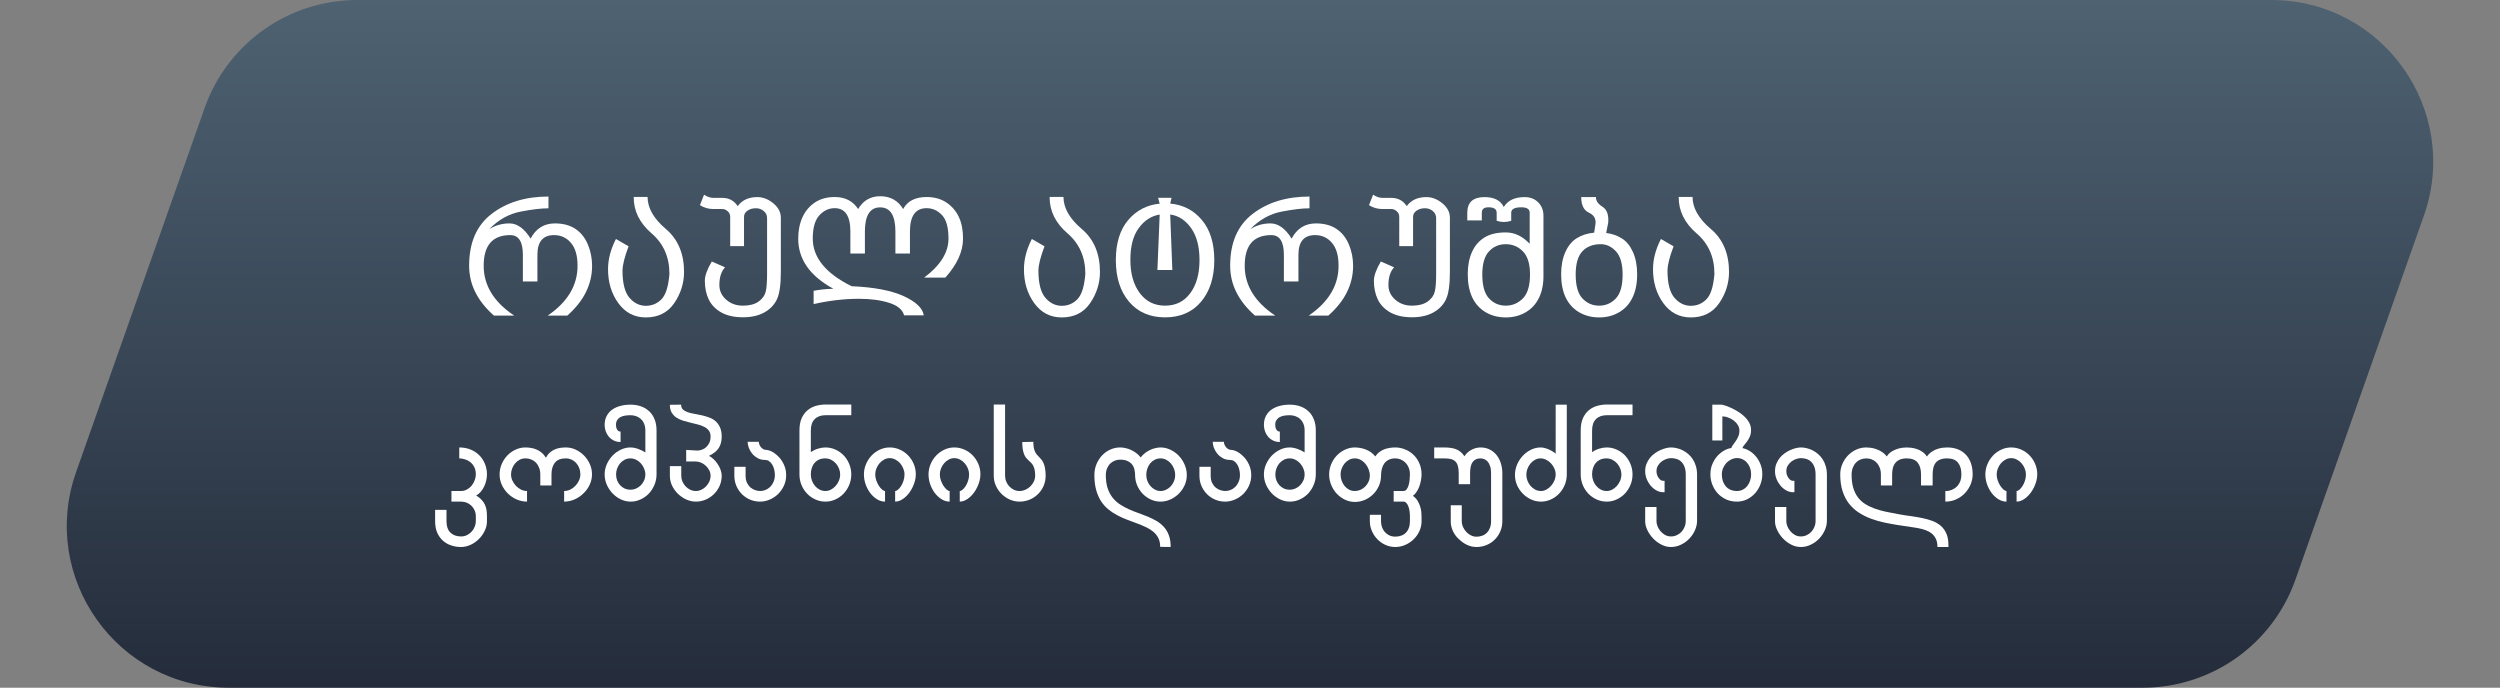 <?xml version="1.0" encoding="UTF-8"?> <svg xmlns="http://www.w3.org/2000/svg" width="309" height="85" viewBox="0 0 309 85" fill="none"><rect x="0" y="0" width="309" height="85" fill="#808080" stroke="none"/> <path d="M25.291 13.344C28.113 5.347 35.671 0 44.15 0L280.732 0C294.531 0 304.184 13.644 299.592 26.656L283.71 71.656C280.887 79.653 273.329 85 264.85 85H28.268C14.469 85 4.816 71.356 9.408 58.344L25.291 13.344Z" fill="url(#paint0_linear_250_7)"></path> <path d="M64.627 31.49C64.627 29.869 64.109 29.059 63.074 29.059C61.968 29.059 61.141 29.378 60.594 30.016C60.053 30.647 59.783 31.591 59.783 32.848C59.783 35.283 61.043 37.337 63.562 39.01H61.053C59.008 37.206 57.986 35.156 57.986 32.857C57.98 30.006 58.904 27.867 60.76 26.441C62.615 25.009 64.959 24.293 67.791 24.293V25.748C66.932 25.741 65.779 25.878 64.334 26.158C62.889 26.438 61.596 27.164 60.457 28.336C61.206 27.854 62.046 27.613 62.977 27.613C63.927 27.613 64.796 28.238 65.584 29.488C66.248 28.238 67.247 27.613 68.582 27.613C69.604 27.613 70.454 27.841 71.131 28.297C71.808 28.753 72.319 29.397 72.664 30.23C73.009 31.057 73.182 31.933 73.182 32.857C73.182 35.156 72.159 37.206 70.115 39.01H67.693C70.154 37.33 71.385 35.276 71.385 32.848C71.385 31.591 71.111 30.647 70.564 30.016C70.024 29.378 69.331 29.059 68.484 29.059C67.111 29.059 66.424 29.869 66.424 31.49V34.791H64.627V31.49Z" fill="white"></path> <path d="M84.549 33.629C84.542 35.016 84.135 36.298 83.328 37.477C82.521 38.648 81.352 39.234 79.822 39.234C78.409 39.234 77.277 38.645 76.424 37.467C75.571 36.288 75.148 34.885 75.154 33.258C75.154 32.047 75.48 30.807 76.131 29.537L77.693 30.445C77.192 31.767 76.941 32.776 76.941 33.473C76.948 35.022 77.231 36.129 77.791 36.793C78.358 37.457 79.034 37.792 79.822 37.799C80.597 37.792 81.245 37.519 81.766 36.978C82.293 36.438 82.618 35.4 82.742 33.863C82.749 31.787 82.01 30.11 80.525 28.834C79.048 27.558 78.315 26.061 78.328 24.342H80.037C80.044 25.709 80.796 27.027 82.293 28.297C83.797 29.566 84.549 31.344 84.549 33.629Z" fill="white"></path> <path d="M96.512 33.6C96.512 35.208 96.346 36.35 96.014 37.027C95.688 37.698 95.167 38.232 94.451 38.629C93.742 39.02 92.866 39.215 91.824 39.215C90.77 39.215 89.884 39.02 89.168 38.629C88.458 38.232 87.938 37.698 87.606 37.027C87.28 36.35 87.117 35.572 87.117 34.693C87.117 34.088 87.404 33.297 87.977 32.32L89.617 33.043C89.148 33.538 88.914 34.267 88.914 35.23C88.914 35.94 89.194 36.542 89.754 37.037C90.314 37.532 91.004 37.779 91.824 37.779C92.632 37.779 93.273 37.613 93.748 37.281C94.223 36.943 94.52 36.539 94.637 36.07C94.76 35.595 94.819 34.785 94.812 33.639V26.949C94.812 26.598 94.673 26.308 94.393 26.08C94.119 25.852 93.797 25.738 93.426 25.738C93.035 25.738 92.693 25.836 92.4 26.031C92.108 26.227 91.961 26.487 91.961 26.812V30.426H90.252V26.812C90.252 26.52 90.148 26.285 89.939 26.109C89.738 25.927 89.52 25.836 89.285 25.836H88.182C87.563 25.836 87.007 25.676 86.512 25.357L87.02 24.068C87.423 24.329 87.811 24.459 88.182 24.459H89.295C90.096 24.459 90.724 24.797 91.18 25.475C91.727 24.732 92.534 24.361 93.602 24.361C94.311 24.361 94.972 24.619 95.584 25.133C96.203 25.641 96.512 26.233 96.512 26.91V33.6Z" fill="white"></path> <path d="M100.564 35.943C101.333 35.794 102.147 35.709 103.006 35.69C100.109 34.114 98.66 32.05 98.66 29.498C98.66 28.509 98.833 27.633 99.178 26.871C99.523 26.103 100.034 25.491 100.711 25.035C101.388 24.579 102.205 24.352 103.162 24.352C104.458 24.352 105.425 24.846 106.063 25.836C106.694 24.781 107.602 24.254 108.787 24.254C110.044 24.254 110.991 24.781 111.629 25.836C112.163 24.846 113.13 24.352 114.529 24.352C115.486 24.352 116.303 24.579 116.981 25.035C117.658 25.491 118.169 26.087 118.514 26.822C118.859 27.551 119.031 28.443 119.031 29.498C119.031 31.08 118.302 32.685 116.844 34.312H114.227C116.232 32.809 117.234 31.201 117.234 29.488C117.234 28.102 116.961 27.128 116.414 26.568C115.874 26.009 115.245 25.729 114.529 25.729C113.156 25.729 112.469 26.692 112.469 28.619V31.334H110.672V28.619C110.672 26.627 110.044 25.631 108.787 25.631C107.531 25.631 106.902 26.627 106.902 28.619V31.334H105.106V28.619C105.106 26.692 104.458 25.729 103.162 25.729C102.446 25.729 101.814 26.025 101.268 26.617C100.727 27.21 100.457 28.167 100.457 29.488C100.464 31.838 102.065 33.801 105.262 35.377C108.022 35.494 110.164 35.901 111.688 36.598C113.211 37.294 114.041 38.085 114.178 38.971H111.746C111.557 38.274 110.939 37.76 109.891 37.428C108.849 37.096 107.612 36.93 106.18 36.93C104.357 36.93 102.485 37.148 100.564 37.584V35.943Z" fill="white"></path> <path d="M135.955 33.629C135.949 35.016 135.542 36.298 134.734 37.477C133.927 38.648 132.758 39.234 131.229 39.234C129.816 39.234 128.683 38.645 127.83 37.467C126.977 36.288 126.554 34.885 126.561 33.258C126.561 32.047 126.886 30.807 127.537 29.537L129.1 30.445C128.598 31.767 128.348 32.776 128.348 33.473C128.354 35.022 128.637 36.129 129.197 36.793C129.764 37.457 130.441 37.792 131.229 37.799C132.003 37.792 132.651 37.519 133.172 36.978C133.699 36.438 134.025 35.4 134.148 33.863C134.155 31.787 133.416 30.11 131.932 28.834C130.454 27.558 129.721 26.061 129.734 24.342H131.443C131.45 25.709 132.202 27.027 133.699 28.297C135.203 29.566 135.955 31.344 135.955 33.629Z" fill="white"></path> <path d="M150.086 32.154C150.086 34.283 149.542 35.995 148.455 37.291C147.368 38.58 145.883 39.225 144.002 39.225C142.127 39.225 140.643 38.58 139.549 37.291C138.462 36.002 137.918 34.29 137.918 32.154C137.918 30.058 138.423 28.411 139.432 27.213C140.447 26.009 141.749 25.328 143.338 25.172L143.143 24.449H144.803L144.637 25.162C146.232 25.305 147.537 25.982 148.553 27.193C149.575 28.404 150.086 30.058 150.086 32.154ZM148.26 32.154C148.26 30.488 147.915 29.169 147.225 28.199C146.541 27.223 145.678 26.66 144.637 26.51L144.9 33.375H143.055L143.338 26.52C142.309 26.682 141.447 27.239 140.75 28.189C140.053 29.134 139.708 30.449 139.715 32.135C139.715 33.821 140.102 35.185 140.877 36.227C141.652 37.262 142.693 37.779 144.002 37.779C145.324 37.779 146.362 37.265 147.117 36.236C147.879 35.208 148.26 33.847 148.26 32.154Z" fill="white"></path> <path d="M158.689 31.49C158.689 29.869 158.172 29.059 157.137 29.059C156.03 29.059 155.203 29.378 154.656 30.016C154.116 30.647 153.846 31.591 153.846 32.848C153.846 35.283 155.105 37.337 157.625 39.01H155.115C153.071 37.206 152.049 35.156 152.049 32.857C152.042 30.006 152.967 27.867 154.822 26.441C156.678 25.009 159.022 24.293 161.854 24.293V25.748C160.994 25.741 159.842 25.878 158.397 26.158C156.951 26.438 155.659 27.164 154.52 28.336C155.268 27.854 156.108 27.613 157.039 27.613C157.99 27.613 158.859 28.238 159.647 29.488C160.311 28.238 161.31 27.613 162.645 27.613C163.667 27.613 164.516 27.841 165.193 28.297C165.87 28.753 166.382 29.397 166.727 30.23C167.072 31.057 167.244 31.933 167.244 32.857C167.244 35.156 166.222 37.206 164.178 39.01H161.756C164.217 37.33 165.447 35.276 165.447 32.848C165.447 31.591 165.174 30.647 164.627 30.016C164.087 29.378 163.393 29.059 162.547 29.059C161.173 29.059 160.486 29.869 160.486 31.49V34.791H158.689V31.49Z" fill="white"></path> <path d="M179.207 33.6C179.207 35.208 179.041 36.35 178.709 37.027C178.383 37.698 177.863 38.232 177.147 38.629C176.437 39.02 175.561 39.215 174.52 39.215C173.465 39.215 172.579 39.02 171.863 38.629C171.154 38.232 170.633 37.698 170.301 37.027C169.975 36.35 169.813 35.572 169.813 34.693C169.813 34.088 170.099 33.297 170.672 32.32L172.313 33.043C171.844 33.538 171.609 34.267 171.609 35.23C171.609 35.94 171.889 36.542 172.449 37.037C173.009 37.532 173.699 37.779 174.52 37.779C175.327 37.779 175.968 37.613 176.443 37.281C176.919 36.943 177.215 36.539 177.332 36.07C177.456 35.595 177.514 34.785 177.508 33.639V26.949C177.508 26.598 177.368 26.308 177.088 26.08C176.814 25.852 176.492 25.738 176.121 25.738C175.73 25.738 175.389 25.836 175.096 26.031C174.803 26.227 174.656 26.487 174.656 26.812V30.426H172.947V26.812C172.947 26.52 172.843 26.285 172.635 26.109C172.433 25.927 172.215 25.836 171.98 25.836H170.877C170.258 25.836 169.702 25.676 169.207 25.357L169.715 24.068C170.119 24.329 170.506 24.459 170.877 24.459H171.99C172.791 24.459 173.419 24.797 173.875 25.475C174.422 24.732 175.229 24.361 176.297 24.361C177.007 24.361 177.667 24.619 178.279 25.133C178.898 25.641 179.207 26.233 179.207 26.91V33.6Z" fill="white"></path> <path d="M184.988 26.295C184.988 25.846 184.65 25.621 183.973 25.621C183.426 25.621 183.152 25.846 183.152 26.295V27.242H181.355V26.305C181.355 25.009 182.068 24.361 183.494 24.361C184.673 24.361 185.464 24.768 185.867 25.582C186.369 24.768 187.228 24.361 188.445 24.361C189.135 24.361 189.695 24.579 190.125 25.016C190.555 25.452 190.77 25.999 190.77 26.656V33.883C190.796 35.022 190.617 35.989 190.232 36.783C189.855 37.571 189.301 38.176 188.572 38.6C187.85 39.023 187.033 39.234 186.121 39.234C185.197 39.234 184.37 39.023 183.641 38.6C182.918 38.176 182.365 37.571 181.98 36.783C181.603 35.989 181.414 35.025 181.414 33.893C181.414 32.844 181.587 31.933 181.932 31.158C182.277 30.384 182.788 29.785 183.465 29.361C184.142 28.938 185.027 28.727 186.121 28.727C187.202 28.727 188.185 29.195 189.07 30.133V26.295C189.07 25.846 188.725 25.621 188.035 25.621C187.202 25.621 186.785 25.846 186.785 26.295V27.291C186.186 27.486 185.587 27.486 184.988 27.291V26.295ZM186.111 37.779C186.925 37.779 187.628 37.483 188.221 36.891C188.813 36.298 189.109 35.312 189.109 33.932C189.109 32.623 188.82 31.672 188.24 31.08C187.661 30.481 186.951 30.182 186.111 30.182C185.272 30.182 184.578 30.481 184.031 31.08C183.484 31.672 183.211 32.623 183.211 33.932C183.211 35.312 183.491 36.298 184.051 36.891C184.611 37.483 185.298 37.779 186.111 37.779Z" fill="white"></path> <path d="M197.664 39.234C196.74 39.234 195.913 39.023 195.184 38.6C194.461 38.176 193.908 37.571 193.523 36.783C193.146 35.989 192.957 35.029 192.957 33.902C192.957 32.848 193.13 31.933 193.475 31.158C193.82 30.384 194.292 29.811 194.891 29.439C195.496 29.062 196.212 28.834 197.039 28.756L197.195 27.721C197.293 27.057 197.023 26.578 196.385 26.285C195.753 25.986 195.438 25.344 195.438 24.361H197.264C197.251 24.817 197.518 25.214 198.064 25.553C198.611 25.891 198.849 26.546 198.777 27.516L198.523 28.795C199.246 28.886 199.891 29.111 200.457 29.469C201.03 29.82 201.489 30.384 201.834 31.158C202.179 31.933 202.352 32.848 202.352 33.902C202.352 35.029 202.16 35.989 201.775 36.783C201.398 37.571 200.844 38.176 200.115 38.6C199.393 39.023 198.576 39.234 197.664 39.234ZM197.654 37.779C198.468 37.779 199.155 37.483 199.715 36.891C200.275 36.298 200.555 35.315 200.555 33.941C200.555 32.62 200.281 31.663 199.734 31.07C199.188 30.478 198.559 30.182 197.85 30.182C196.88 30.182 196.121 30.478 195.574 31.07C195.027 31.663 194.754 32.62 194.754 33.941C194.754 35.315 195.034 36.298 195.594 36.891C196.154 37.483 196.841 37.779 197.654 37.779Z" fill="white"></path> <path d="M213.709 33.629C213.703 35.016 213.296 36.298 212.488 37.477C211.681 38.648 210.512 39.234 208.982 39.234C207.57 39.234 206.437 38.645 205.584 37.467C204.731 36.288 204.308 34.885 204.314 33.258C204.314 32.047 204.64 30.807 205.291 29.537L206.854 30.445C206.352 31.767 206.102 32.776 206.102 33.473C206.108 35.022 206.391 36.129 206.951 36.793C207.518 37.457 208.195 37.792 208.982 37.799C209.757 37.792 210.405 37.519 210.926 36.978C211.453 36.438 211.779 35.4 211.902 33.863C211.909 31.787 211.17 30.11 209.686 28.834C208.208 27.558 207.475 26.061 207.488 24.342H209.197C209.204 25.709 209.956 27.027 211.453 28.297C212.957 29.566 213.709 31.344 213.709 33.629Z" fill="white"></path> <path d="M60.188 64.438C60.188 64.844 60.094 65.237 59.906 65.617C59.724 66.003 59.482 66.341 59.18 66.633C58.883 66.93 58.542 67.167 58.156 67.344C57.771 67.521 57.38 67.609 56.984 67.609C56.547 67.609 56.133 67.542 55.742 67.406C55.357 67.276 55.018 67.078 54.727 66.812C54.435 66.547 54.203 66.216 54.031 65.82C53.865 65.424 53.781 64.963 53.781 64.438V63.016H55.188V64.438C55.188 65.052 55.349 65.516 55.672 65.828C55.995 66.146 56.432 66.305 56.984 66.305C57.26 66.305 57.51 66.247 57.734 66.133C57.958 66.018 58.151 65.87 58.312 65.688C58.474 65.51 58.596 65.31 58.68 65.086C58.768 64.867 58.812 64.651 58.812 64.438V63.812C58.812 63.552 58.763 63.31 58.664 63.086C58.57 62.867 58.44 62.677 58.273 62.516C58.112 62.354 57.919 62.227 57.695 62.133C57.477 62.044 57.24 62 56.984 62H55.797V60.688H56.984C57.26 60.688 57.51 60.622 57.734 60.492C57.964 60.362 58.156 60.198 58.312 60C58.474 59.797 58.596 59.575 58.68 59.336C58.768 59.091 58.812 58.857 58.812 58.633C58.812 58.268 58.745 57.961 58.609 57.711C58.479 57.461 58.312 57.258 58.109 57.102C57.906 56.945 57.685 56.833 57.445 56.766C57.206 56.693 56.979 56.656 56.766 56.656V55.305C57.276 55.305 57.74 55.391 58.156 55.562C58.578 55.734 58.94 55.971 59.242 56.273C59.544 56.575 59.776 56.93 59.938 57.336C60.104 57.737 60.188 58.169 60.188 58.633C60.188 58.872 60.159 59.122 60.102 59.383C60.044 59.638 59.958 59.885 59.844 60.125C59.734 60.359 59.596 60.575 59.43 60.773C59.268 60.966 59.078 61.122 58.859 61.242C59.146 61.419 59.375 61.607 59.547 61.805C59.724 61.997 59.859 62.2 59.953 62.414C60.047 62.633 60.109 62.857 60.141 63.086C60.172 63.32 60.188 63.562 60.188 63.812V64.438Z" fill="white"></path> <path d="M73.172 58.633C73.172 59.065 73.081 59.482 72.898 59.883C72.716 60.284 72.466 60.641 72.148 60.953C71.836 61.266 71.471 61.518 71.055 61.711C70.638 61.898 70.195 61.995 69.727 62V60.688C69.987 60.688 70.237 60.63 70.477 60.516C70.721 60.396 70.935 60.24 71.117 60.047C71.305 59.854 71.453 59.635 71.562 59.391C71.677 59.146 71.734 58.893 71.734 58.633C71.734 58.357 71.688 58.099 71.594 57.859C71.505 57.62 71.38 57.411 71.219 57.234C71.057 57.052 70.865 56.911 70.641 56.812C70.422 56.708 70.185 56.656 69.93 56.656C69.32 56.656 68.872 56.833 68.586 57.188C68.305 57.542 68.164 58.023 68.164 58.633V60H66.781V58.633C66.781 58.341 66.734 58.075 66.641 57.836C66.552 57.591 66.427 57.383 66.266 57.211C66.104 57.034 65.909 56.898 65.68 56.805C65.451 56.706 65.201 56.656 64.93 56.656C64.674 56.656 64.438 56.714 64.219 56.828C64.005 56.943 63.82 57.094 63.664 57.281C63.508 57.469 63.385 57.682 63.297 57.922C63.208 58.156 63.164 58.393 63.164 58.633C63.164 58.893 63.219 59.146 63.328 59.391C63.438 59.635 63.583 59.854 63.766 60.047C63.953 60.24 64.164 60.396 64.398 60.516C64.638 60.63 64.885 60.688 65.141 60.688V62C64.703 62 64.279 61.911 63.867 61.734C63.461 61.557 63.102 61.318 62.789 61.016C62.477 60.708 62.224 60.352 62.031 59.945C61.844 59.534 61.75 59.096 61.75 58.633C61.75 58.19 61.836 57.768 62.008 57.367C62.18 56.961 62.411 56.607 62.703 56.305C62.995 55.997 63.333 55.755 63.719 55.578C64.104 55.396 64.508 55.305 64.93 55.305C65.148 55.305 65.372 55.323 65.602 55.359C65.836 55.391 66.062 55.453 66.281 55.547C66.505 55.635 66.719 55.763 66.922 55.93C67.125 56.091 67.31 56.305 67.477 56.57C67.617 56.305 67.781 56.091 67.969 55.93C68.156 55.763 68.357 55.635 68.57 55.547C68.784 55.453 69.005 55.391 69.234 55.359C69.469 55.323 69.701 55.305 69.93 55.305H69.945C70.357 55.305 70.755 55.393 71.141 55.57C71.526 55.747 71.87 55.987 72.172 56.289C72.474 56.591 72.716 56.945 72.898 57.352C73.081 57.753 73.172 58.18 73.172 58.633Z" fill="white"></path> <path d="M79.766 58.633C79.766 58.393 79.716 58.156 79.617 57.922C79.518 57.682 79.385 57.469 79.219 57.281C79.052 57.094 78.857 56.943 78.633 56.828C78.409 56.714 78.172 56.656 77.922 56.656C77.656 56.656 77.414 56.714 77.195 56.828C76.977 56.943 76.789 57.094 76.633 57.281C76.482 57.469 76.362 57.682 76.273 57.922C76.19 58.156 76.148 58.393 76.148 58.633C76.148 58.904 76.193 59.156 76.281 59.391C76.375 59.62 76.503 59.82 76.664 59.992C76.826 60.159 77.013 60.292 77.227 60.391C77.445 60.484 77.677 60.531 77.922 60.531C78.156 60.531 78.383 60.484 78.602 60.391C78.826 60.292 79.023 60.159 79.195 59.992C79.367 59.82 79.505 59.62 79.609 59.391C79.713 59.156 79.766 58.904 79.766 58.633ZM81.148 58.633C81.148 59.096 81.06 59.534 80.883 59.945C80.711 60.352 80.479 60.708 80.188 61.016C79.896 61.318 79.555 61.557 79.164 61.734C78.779 61.911 78.372 62 77.945 62C77.529 62 77.128 61.909 76.742 61.727C76.357 61.544 76.016 61.3 75.719 60.992C75.422 60.68 75.182 60.32 75 59.914C74.823 59.508 74.734 59.081 74.734 58.633C74.734 58.2 74.823 57.784 75 57.383C75.177 56.982 75.412 56.628 75.703 56.32C76 56.013 76.338 55.768 76.719 55.586C77.104 55.398 77.505 55.305 77.922 55.305C78.083 55.305 78.247 55.323 78.414 55.359C78.586 55.391 78.75 55.438 78.906 55.5C79.068 55.557 79.221 55.622 79.367 55.695C79.513 55.768 79.646 55.844 79.766 55.922V53.211C79.766 52.893 79.716 52.617 79.617 52.383C79.518 52.143 79.383 51.945 79.211 51.789C79.044 51.633 78.849 51.516 78.625 51.438C78.401 51.359 78.167 51.32 77.922 51.32C77.713 51.32 77.503 51.336 77.289 51.367C77.081 51.393 76.891 51.45 76.719 51.539C76.547 51.622 76.406 51.745 76.297 51.906C76.188 52.062 76.133 52.268 76.133 52.523C76.133 52.617 76.143 52.714 76.164 52.812C76.185 52.911 76.219 53 76.266 53.078C76.312 53.156 76.37 53.221 76.438 53.273C76.51 53.32 76.599 53.344 76.703 53.344V54.633C76.396 54.633 76.12 54.573 75.875 54.453C75.63 54.333 75.422 54.175 75.25 53.977C75.083 53.779 74.956 53.555 74.867 53.305C74.779 53.05 74.734 52.789 74.734 52.523C74.734 52.096 74.818 51.727 74.984 51.414C75.151 51.096 75.378 50.836 75.664 50.633C75.956 50.425 76.294 50.271 76.68 50.172C77.065 50.068 77.479 50.016 77.922 50.016C78.401 50.016 78.838 50.086 79.234 50.227C79.63 50.367 79.969 50.573 80.25 50.844C80.537 51.109 80.758 51.443 80.914 51.844C81.07 52.24 81.148 52.695 81.148 53.211V58.633Z" fill="white"></path> <path d="M89.203 58.789C89.203 59.253 89.115 59.68 88.938 60.07C88.76 60.461 88.523 60.8 88.227 61.086C87.935 61.372 87.596 61.596 87.211 61.758C86.826 61.919 86.427 62 86.016 62C85.615 62 85.221 61.914 84.836 61.742C84.451 61.57 84.107 61.339 83.805 61.047C83.503 60.755 83.258 60.417 83.07 60.031C82.888 59.646 82.797 59.237 82.797 58.805V57.617H84.203V58.789C84.203 59.039 84.25 59.279 84.344 59.508C84.443 59.732 84.573 59.932 84.734 60.109C84.901 60.286 85.094 60.427 85.312 60.531C85.531 60.635 85.766 60.688 86.016 60.688C86.24 60.688 86.461 60.638 86.68 60.539C86.898 60.435 87.091 60.297 87.258 60.125C87.43 59.948 87.568 59.745 87.672 59.516C87.776 59.286 87.828 59.044 87.828 58.789C87.828 58.56 87.773 58.341 87.664 58.133C87.555 57.919 87.414 57.732 87.242 57.57C87.07 57.409 86.875 57.281 86.656 57.188C86.438 57.089 86.219 57.039 86 57.039H84.812V55.609L86.148 55.688C86.294 55.698 86.463 55.675 86.656 55.617C86.854 55.56 87.039 55.464 87.211 55.328C87.383 55.188 87.529 55.005 87.648 54.781C87.768 54.552 87.828 54.276 87.828 53.953C87.828 53.651 87.755 53.406 87.609 53.219C87.469 53.031 87.279 52.878 87.039 52.758C86.805 52.633 86.537 52.534 86.234 52.461C85.932 52.383 85.625 52.307 85.312 52.234C85 52.161 84.693 52.078 84.391 51.984C84.088 51.885 83.818 51.755 83.578 51.594C83.344 51.432 83.154 51.227 83.008 50.977C82.867 50.727 82.797 50.411 82.797 50.031L84.188 50.016V50.023C84.188 50.268 84.258 50.461 84.398 50.602C84.544 50.742 84.734 50.854 84.969 50.938C85.203 51.021 85.471 51.089 85.773 51.141C86.076 51.188 86.383 51.247 86.695 51.32C87.008 51.388 87.315 51.477 87.617 51.586C87.919 51.69 88.188 51.841 88.422 52.039C88.656 52.237 88.844 52.492 88.984 52.805C89.13 53.112 89.203 53.5 89.203 53.969C89.203 54.25 89.172 54.508 89.109 54.742C89.052 54.971 88.961 55.182 88.836 55.375C88.711 55.568 88.547 55.745 88.344 55.906C88.146 56.062 87.906 56.208 87.625 56.344C87.833 56.453 88.031 56.596 88.219 56.773C88.406 56.95 88.57 57.148 88.711 57.367C88.857 57.586 88.974 57.818 89.062 58.062C89.151 58.307 89.198 58.55 89.203 58.789Z" fill="white"></path> <path d="M97.172 58.711C97.172 59.195 97.078 59.638 96.891 60.039C96.703 60.44 96.458 60.786 96.156 61.078C95.854 61.37 95.508 61.596 95.117 61.758C94.732 61.919 94.341 62 93.945 62C93.523 62 93.12 61.922 92.734 61.766C92.349 61.604 92.01 61.38 91.719 61.094C91.427 60.807 91.195 60.469 91.023 60.078C90.852 59.682 90.766 59.253 90.766 58.789V57.695H92.156V58.789C92.156 59.148 92.216 59.45 92.336 59.695C92.461 59.935 92.615 60.13 92.797 60.281C92.979 60.427 93.174 60.531 93.383 60.594C93.596 60.656 93.792 60.688 93.969 60.688C94.182 60.688 94.396 60.646 94.609 60.562C94.828 60.474 95.023 60.346 95.195 60.18C95.367 60.008 95.505 59.8 95.609 59.555C95.719 59.31 95.773 59.029 95.773 58.711C95.773 58.456 95.742 58.216 95.68 57.992C95.622 57.763 95.539 57.565 95.43 57.398C95.326 57.232 95.201 57.099 95.055 57C94.914 56.901 94.763 56.852 94.602 56.852C94.227 56.852 93.901 56.773 93.625 56.617C93.349 56.456 93.12 56.26 92.938 56.031C92.76 55.802 92.628 55.56 92.539 55.305C92.451 55.044 92.406 54.812 92.406 54.609H93.789C93.789 54.703 93.81 54.81 93.852 54.93C93.898 55.044 93.961 55.154 94.039 55.258C94.122 55.357 94.219 55.44 94.328 55.508C94.443 55.575 94.568 55.609 94.703 55.609C94.838 55.609 94.992 55.643 95.164 55.711C95.341 55.773 95.521 55.87 95.703 56C95.885 56.125 96.065 56.279 96.242 56.461C96.419 56.638 96.576 56.844 96.711 57.078C96.852 57.307 96.963 57.56 97.047 57.836C97.13 58.107 97.172 58.398 97.172 58.711Z" fill="white"></path> <path d="M103.844 58.633C103.844 58.393 103.797 58.156 103.703 57.922C103.609 57.682 103.479 57.469 103.312 57.281C103.146 57.094 102.951 56.943 102.727 56.828C102.503 56.714 102.258 56.656 101.992 56.656C101.706 56.656 101.453 56.706 101.234 56.805C101.016 56.904 100.831 57.042 100.68 57.219C100.529 57.391 100.414 57.599 100.336 57.844C100.258 58.083 100.219 58.346 100.219 58.633C100.219 58.904 100.266 59.164 100.359 59.414C100.453 59.659 100.581 59.878 100.742 60.07C100.904 60.258 101.094 60.409 101.312 60.523C101.536 60.633 101.776 60.688 102.031 60.688C102.255 60.688 102.477 60.633 102.695 60.523C102.914 60.409 103.107 60.258 103.273 60.07C103.445 59.878 103.583 59.659 103.688 59.414C103.792 59.164 103.844 58.904 103.844 58.633ZM105.219 58.633C105.219 59.096 105.133 59.534 104.961 59.945C104.789 60.352 104.557 60.708 104.266 61.016C103.974 61.318 103.635 61.557 103.25 61.734C102.865 61.911 102.458 62 102.031 62C101.589 62 101.172 61.911 100.781 61.734C100.391 61.557 100.049 61.318 99.758 61.016C99.466 60.708 99.234 60.352 99.062 59.945C98.896 59.534 98.812 59.096 98.812 58.633V53.211C98.812 52.596 98.906 52.083 99.094 51.672C99.287 51.26 99.534 50.932 99.836 50.688C100.143 50.438 100.49 50.26 100.875 50.156C101.26 50.052 101.646 50 102.031 50H105.219V51.32H102.031C101.469 51.32 101.026 51.479 100.703 51.797C100.38 52.109 100.219 52.586 100.219 53.227V55.883C100.5 55.69 100.797 55.547 101.109 55.453C101.427 55.354 101.734 55.305 102.031 55.305C102.464 55.305 102.872 55.393 103.258 55.57C103.643 55.742 103.982 55.979 104.273 56.281C104.565 56.583 104.794 56.938 104.961 57.344C105.133 57.745 105.219 58.175 105.219 58.633Z" fill="white"></path> <path d="M113.195 58.633C113.195 58.888 113.161 59.148 113.094 59.414C113.026 59.68 112.932 59.938 112.812 60.188C112.698 60.432 112.56 60.667 112.398 60.891C112.237 61.109 112.06 61.302 111.867 61.469C111.68 61.63 111.482 61.76 111.273 61.859C111.065 61.953 110.854 62 110.641 62V60.688C110.745 60.688 110.862 60.633 110.992 60.523C111.128 60.409 111.255 60.258 111.375 60.07C111.495 59.883 111.594 59.667 111.672 59.422C111.755 59.172 111.797 58.909 111.797 58.633C111.797 58.393 111.747 58.154 111.648 57.914C111.555 57.675 111.424 57.458 111.258 57.266C111.091 57.073 110.896 56.919 110.672 56.805C110.453 56.685 110.219 56.625 109.969 56.625C109.724 56.625 109.492 56.685 109.273 56.805C109.06 56.919 108.87 57.073 108.703 57.266C108.542 57.458 108.414 57.675 108.32 57.914C108.227 58.154 108.18 58.393 108.18 58.633C108.18 58.883 108.221 59.13 108.305 59.375C108.393 59.62 108.5 59.841 108.625 60.039C108.75 60.232 108.883 60.388 109.023 60.508C109.164 60.628 109.286 60.688 109.391 60.688V62C109.052 62 108.727 61.906 108.414 61.719C108.102 61.526 107.823 61.273 107.578 60.961C107.339 60.648 107.146 60.292 107 59.891C106.854 59.484 106.781 59.065 106.781 58.633C106.781 58.19 106.867 57.768 107.039 57.367C107.211 56.961 107.44 56.607 107.727 56.305C108.018 55.997 108.357 55.755 108.742 55.578C109.128 55.396 109.536 55.305 109.969 55.305C110.406 55.305 110.82 55.393 111.211 55.57C111.602 55.742 111.943 55.979 112.234 56.281C112.531 56.583 112.766 56.938 112.938 57.344C113.109 57.745 113.195 58.175 113.195 58.633Z" fill="white"></path> <path d="M121.18 58.633C121.18 58.888 121.146 59.148 121.078 59.414C121.01 59.68 120.917 59.938 120.797 60.188C120.682 60.432 120.544 60.667 120.383 60.891C120.221 61.109 120.044 61.302 119.852 61.469C119.664 61.63 119.466 61.76 119.258 61.859C119.049 61.953 118.839 62 118.625 62V60.688C118.729 60.688 118.846 60.633 118.977 60.523C119.112 60.409 119.24 60.258 119.359 60.07C119.479 59.883 119.578 59.667 119.656 59.422C119.74 59.172 119.781 58.909 119.781 58.633C119.781 58.393 119.732 58.154 119.633 57.914C119.539 57.675 119.409 57.458 119.242 57.266C119.076 57.073 118.88 56.919 118.656 56.805C118.438 56.685 118.203 56.625 117.953 56.625C117.708 56.625 117.477 56.685 117.258 56.805C117.044 56.919 116.854 57.073 116.688 57.266C116.526 57.458 116.398 57.675 116.305 57.914C116.211 58.154 116.164 58.393 116.164 58.633C116.164 58.883 116.206 59.13 116.289 59.375C116.378 59.62 116.484 59.841 116.609 60.039C116.734 60.232 116.867 60.388 117.008 60.508C117.148 60.628 117.271 60.688 117.375 60.688V62C117.036 62 116.711 61.906 116.398 61.719C116.086 61.526 115.807 61.273 115.562 60.961C115.323 60.648 115.13 60.292 114.984 59.891C114.839 59.484 114.766 59.065 114.766 58.633C114.766 58.19 114.852 57.768 115.023 57.367C115.195 56.961 115.424 56.607 115.711 56.305C116.003 55.997 116.341 55.755 116.727 55.578C117.112 55.396 117.521 55.305 117.953 55.305C118.391 55.305 118.805 55.393 119.195 55.57C119.586 55.742 119.927 55.979 120.219 56.281C120.516 56.583 120.75 56.938 120.922 57.344C121.094 57.745 121.18 58.175 121.18 58.633Z" fill="white"></path> <path d="M129.242 58.789C129.242 59.253 129.156 59.68 128.984 60.07C128.812 60.461 128.578 60.8 128.281 61.086C127.99 61.372 127.648 61.596 127.258 61.758C126.867 61.919 126.453 62 126.016 62C125.604 62 125.206 61.917 124.82 61.75C124.44 61.583 124.102 61.354 123.805 61.062C123.508 60.771 123.271 60.432 123.094 60.047C122.917 59.656 122.828 59.237 122.828 58.789V50H124.227V58.789C124.227 59.044 124.273 59.286 124.367 59.516C124.461 59.745 124.589 59.948 124.75 60.125C124.917 60.297 125.107 60.435 125.32 60.539C125.539 60.638 125.771 60.688 126.016 60.688C126.26 60.688 126.497 60.638 126.727 60.539C126.961 60.435 127.167 60.297 127.344 60.125C127.526 59.948 127.672 59.745 127.781 59.516C127.891 59.286 127.945 59.044 127.945 58.789C127.945 58.487 127.922 58.237 127.875 58.039C127.828 57.841 127.768 57.675 127.695 57.539C127.622 57.404 127.536 57.289 127.438 57.195C127.344 57.102 127.247 57.01 127.148 56.922C127.049 56.828 126.951 56.727 126.852 56.617C126.758 56.508 126.674 56.37 126.602 56.203C126.529 56.031 126.469 55.82 126.422 55.57C126.375 55.315 126.352 55.003 126.352 54.633L127.719 54.609C127.719 54.906 127.74 55.156 127.781 55.359C127.823 55.557 127.878 55.727 127.945 55.867C128.018 56.008 128.099 56.128 128.188 56.227C128.281 56.325 128.375 56.425 128.469 56.523C128.562 56.617 128.654 56.721 128.742 56.836C128.836 56.945 128.917 57.083 128.984 57.25C129.057 57.417 129.117 57.622 129.164 57.867C129.211 58.107 129.237 58.404 129.242 58.758V58.789Z" fill="white"></path> <path d="M145.25 58.711C145.25 58.44 145.201 58.18 145.102 57.93C145.008 57.68 144.878 57.461 144.711 57.273C144.549 57.086 144.359 56.938 144.141 56.828C143.922 56.714 143.69 56.656 143.445 56.656C143.18 56.656 142.938 56.714 142.719 56.828C142.505 56.938 142.32 57.086 142.164 57.273C142.008 57.461 141.888 57.68 141.805 57.93C141.721 58.18 141.68 58.44 141.68 58.711C141.68 58.966 141.727 59.214 141.82 59.453C141.914 59.688 142.042 59.898 142.203 60.086C142.365 60.268 142.552 60.414 142.766 60.523C142.979 60.633 143.206 60.688 143.445 60.688C143.68 60.688 143.906 60.635 144.125 60.531C144.344 60.427 144.536 60.286 144.703 60.109C144.87 59.927 145.003 59.716 145.102 59.477C145.201 59.237 145.25 58.982 145.25 58.711ZM143.398 67.594C143.398 67.172 143.323 66.81 143.172 66.508C143.021 66.211 142.815 65.951 142.555 65.727C142.294 65.508 141.99 65.318 141.641 65.156C141.297 64.995 140.93 64.841 140.539 64.695C140.148 64.549 139.745 64.398 139.328 64.242C138.917 64.086 138.516 63.906 138.125 63.703C137.734 63.5 137.365 63.258 137.016 62.977C136.672 62.7 136.37 62.367 136.109 61.977C135.849 61.581 135.643 61.117 135.492 60.586C135.341 60.05 135.266 59.425 135.266 58.711C135.266 58.221 135.354 57.768 135.531 57.352C135.708 56.935 135.943 56.575 136.234 56.273C136.526 55.966 136.862 55.729 137.242 55.562C137.628 55.391 138.029 55.305 138.445 55.305C138.659 55.305 138.88 55.331 139.109 55.383C139.339 55.43 139.562 55.505 139.781 55.609C140.005 55.708 140.221 55.836 140.43 55.992C140.638 56.148 140.826 56.331 140.992 56.539C141.148 56.325 141.328 56.143 141.531 55.992C141.734 55.836 141.945 55.708 142.164 55.609C142.383 55.505 142.602 55.43 142.82 55.383C143.044 55.331 143.253 55.305 143.445 55.305C143.857 55.305 144.255 55.396 144.641 55.578C145.031 55.755 145.378 56 145.68 56.312C145.982 56.62 146.224 56.982 146.406 57.398C146.594 57.81 146.688 58.247 146.688 58.711C146.688 59.175 146.594 59.607 146.406 60.008C146.219 60.409 145.971 60.758 145.664 61.055C145.362 61.346 145.016 61.578 144.625 61.75C144.24 61.917 143.846 62 143.445 62C143.013 62 142.607 61.911 142.227 61.734C141.846 61.557 141.513 61.32 141.227 61.023C140.94 60.721 140.714 60.372 140.547 59.977C140.38 59.575 140.297 59.154 140.297 58.711C140.297 58.471 140.268 58.24 140.211 58.016C140.159 57.786 140.062 57.583 139.922 57.406C139.781 57.229 139.591 57.086 139.352 56.977C139.112 56.867 138.81 56.812 138.445 56.812C138.216 56.812 137.995 56.854 137.781 56.938C137.573 57.021 137.385 57.143 137.219 57.305C137.057 57.466 136.927 57.667 136.828 57.906C136.729 58.141 136.68 58.409 136.68 58.711C136.68 59.336 136.753 59.875 136.898 60.328C137.049 60.781 137.253 61.172 137.508 61.5C137.768 61.828 138.068 62.104 138.406 62.328C138.75 62.557 139.115 62.758 139.5 62.93C139.885 63.107 140.281 63.266 140.688 63.406C141.094 63.552 141.49 63.703 141.875 63.859C142.26 64.021 142.622 64.201 142.961 64.398C143.305 64.602 143.604 64.846 143.859 65.133C144.12 65.419 144.323 65.76 144.469 66.156C144.62 66.557 144.695 67.039 144.695 67.602L143.398 67.594Z" fill="white"></path> <path d="M154.656 58.711C154.656 59.195 154.562 59.638 154.375 60.039C154.188 60.44 153.943 60.786 153.641 61.078C153.339 61.37 152.992 61.596 152.602 61.758C152.216 61.919 151.826 62 151.43 62C151.008 62 150.604 61.922 150.219 61.766C149.833 61.604 149.495 61.38 149.203 61.094C148.911 60.807 148.68 60.469 148.508 60.078C148.336 59.682 148.25 59.253 148.25 58.789V57.695H149.641V58.789C149.641 59.148 149.701 59.45 149.82 59.695C149.945 59.935 150.099 60.13 150.281 60.281C150.464 60.427 150.659 60.531 150.867 60.594C151.081 60.656 151.276 60.688 151.453 60.688C151.667 60.688 151.88 60.646 152.094 60.562C152.312 60.474 152.508 60.346 152.68 60.18C152.852 60.008 152.99 59.8 153.094 59.555C153.203 59.31 153.258 59.029 153.258 58.711C153.258 58.456 153.227 58.216 153.164 57.992C153.107 57.763 153.023 57.565 152.914 57.398C152.81 57.232 152.685 57.099 152.539 57C152.398 56.901 152.247 56.852 152.086 56.852C151.711 56.852 151.385 56.773 151.109 56.617C150.833 56.456 150.604 56.26 150.422 56.031C150.245 55.802 150.112 55.56 150.023 55.305C149.935 55.044 149.891 54.812 149.891 54.609H151.273C151.273 54.703 151.294 54.81 151.336 54.93C151.383 55.044 151.445 55.154 151.523 55.258C151.607 55.357 151.703 55.44 151.812 55.508C151.927 55.575 152.052 55.609 152.188 55.609C152.323 55.609 152.477 55.643 152.648 55.711C152.826 55.773 153.005 55.87 153.188 56C153.37 56.125 153.549 56.279 153.727 56.461C153.904 56.638 154.06 56.844 154.195 57.078C154.336 57.307 154.448 57.56 154.531 57.836C154.615 58.107 154.656 58.398 154.656 58.711Z" fill="white"></path> <path d="M161.25 58.633C161.25 58.393 161.201 58.156 161.102 57.922C161.003 57.682 160.87 57.469 160.703 57.281C160.536 57.094 160.341 56.943 160.117 56.828C159.893 56.714 159.656 56.656 159.406 56.656C159.141 56.656 158.898 56.714 158.68 56.828C158.461 56.943 158.273 57.094 158.117 57.281C157.966 57.469 157.846 57.682 157.758 57.922C157.674 58.156 157.633 58.393 157.633 58.633C157.633 58.904 157.677 59.156 157.766 59.391C157.859 59.62 157.987 59.82 158.148 59.992C158.31 60.159 158.497 60.292 158.711 60.391C158.93 60.484 159.161 60.531 159.406 60.531C159.641 60.531 159.867 60.484 160.086 60.391C160.31 60.292 160.508 60.159 160.68 59.992C160.852 59.82 160.99 59.62 161.094 59.391C161.198 59.156 161.25 58.904 161.25 58.633ZM162.633 58.633C162.633 59.096 162.544 59.534 162.367 59.945C162.195 60.352 161.964 60.708 161.672 61.016C161.38 61.318 161.039 61.557 160.648 61.734C160.263 61.911 159.857 62 159.43 62C159.013 62 158.612 61.909 158.227 61.727C157.841 61.544 157.5 61.3 157.203 60.992C156.906 60.68 156.667 60.32 156.484 59.914C156.307 59.508 156.219 59.081 156.219 58.633C156.219 58.2 156.307 57.784 156.484 57.383C156.661 56.982 156.896 56.628 157.188 56.32C157.484 56.013 157.823 55.768 158.203 55.586C158.589 55.398 158.99 55.305 159.406 55.305C159.568 55.305 159.732 55.323 159.898 55.359C160.07 55.391 160.234 55.438 160.391 55.5C160.552 55.557 160.706 55.622 160.852 55.695C160.997 55.768 161.13 55.844 161.25 55.922V53.211C161.25 52.893 161.201 52.617 161.102 52.383C161.003 52.143 160.867 51.945 160.695 51.789C160.529 51.633 160.333 51.516 160.109 51.438C159.885 51.359 159.651 51.32 159.406 51.32C159.198 51.32 158.987 51.336 158.773 51.367C158.565 51.393 158.375 51.45 158.203 51.539C158.031 51.622 157.891 51.745 157.781 51.906C157.672 52.062 157.617 52.268 157.617 52.523C157.617 52.617 157.628 52.714 157.648 52.812C157.669 52.911 157.703 53 157.75 53.078C157.797 53.156 157.854 53.221 157.922 53.273C157.995 53.32 158.083 53.344 158.188 53.344V54.633C157.88 54.633 157.604 54.573 157.359 54.453C157.115 54.333 156.906 54.175 156.734 53.977C156.568 53.779 156.44 53.555 156.352 53.305C156.263 53.05 156.219 52.789 156.219 52.523C156.219 52.096 156.302 51.727 156.469 51.414C156.635 51.096 156.862 50.836 157.148 50.633C157.44 50.425 157.779 50.271 158.164 50.172C158.549 50.068 158.964 50.016 159.406 50.016C159.885 50.016 160.323 50.086 160.719 50.227C161.115 50.367 161.453 50.573 161.734 50.844C162.021 51.109 162.242 51.443 162.398 51.844C162.555 52.24 162.633 52.695 162.633 53.211V58.633Z" fill="white"></path> <path d="M169.312 58.789C169.312 58.529 169.263 58.271 169.164 58.016C169.07 57.76 168.94 57.534 168.773 57.336C168.607 57.133 168.409 56.969 168.18 56.844C167.956 56.719 167.716 56.656 167.461 56.656C167.206 56.656 166.969 56.714 166.75 56.828C166.536 56.943 166.352 57.094 166.195 57.281C166.039 57.469 165.917 57.682 165.828 57.922C165.74 58.156 165.695 58.393 165.695 58.633C165.695 58.904 165.74 59.164 165.828 59.414C165.917 59.659 166.039 59.878 166.195 60.07C166.352 60.258 166.536 60.409 166.75 60.523C166.969 60.633 167.206 60.688 167.461 60.688C167.695 60.688 167.922 60.641 168.141 60.547C168.365 60.448 168.562 60.315 168.734 60.148C168.906 59.977 169.044 59.776 169.148 59.547C169.258 59.312 169.312 59.06 169.312 58.789ZM175.703 64.438C175.703 64.854 175.617 65.253 175.445 65.633C175.273 66.013 175.039 66.349 174.742 66.641C174.445 66.938 174.099 67.172 173.703 67.344C173.312 67.521 172.898 67.609 172.461 67.609C172.013 67.609 171.596 67.518 171.211 67.336C170.831 67.159 170.5 66.922 170.219 66.625C169.938 66.328 169.716 65.99 169.555 65.609C169.393 65.229 169.312 64.838 169.312 64.438V63.633H170.695V64.438C170.695 64.698 170.737 64.943 170.82 65.172C170.904 65.401 171.023 65.602 171.18 65.773C171.336 65.945 171.521 66.081 171.734 66.18C171.953 66.279 172.195 66.328 172.461 66.328C172.732 66.328 172.977 66.287 173.195 66.203C173.419 66.125 173.609 66.005 173.766 65.844C173.927 65.682 174.049 65.484 174.133 65.25C174.221 65.016 174.266 64.745 174.266 64.438V63.812C174.266 63.599 174.25 63.383 174.219 63.164C174.188 62.95 174.138 62.758 174.07 62.586C174.008 62.414 173.924 62.273 173.82 62.164C173.721 62.055 173.604 62 173.469 62H172.258V60.688H173.469C173.625 60.688 173.753 60.622 173.852 60.492C173.956 60.362 174.036 60.198 174.094 60C174.156 59.797 174.201 59.575 174.227 59.336C174.253 59.091 174.266 58.857 174.266 58.633C174.266 58.32 174.214 58.042 174.109 57.797C174.01 57.552 173.875 57.346 173.703 57.18C173.536 57.008 173.344 56.878 173.125 56.789C172.911 56.7 172.69 56.656 172.461 56.656C172.154 56.656 171.888 56.711 171.664 56.82C171.44 56.925 171.255 57.073 171.109 57.266C170.969 57.458 170.865 57.685 170.797 57.945C170.729 58.206 170.695 58.487 170.695 58.789C170.695 59.253 170.604 59.682 170.422 60.078C170.245 60.474 170.005 60.818 169.703 61.109C169.406 61.401 169.062 61.63 168.672 61.797C168.286 61.958 167.883 62.039 167.461 62.039C167.023 62.039 166.612 61.945 166.227 61.758C165.841 61.57 165.503 61.32 165.211 61.008C164.924 60.695 164.698 60.333 164.531 59.922C164.365 59.51 164.281 59.081 164.281 58.633C164.281 58.2 164.365 57.784 164.531 57.383C164.698 56.982 164.924 56.628 165.211 56.32C165.503 56.013 165.841 55.768 166.227 55.586C166.612 55.398 167.023 55.305 167.461 55.305C167.669 55.305 167.888 55.325 168.117 55.367C168.352 55.404 168.581 55.466 168.805 55.555C169.029 55.643 169.242 55.758 169.445 55.898C169.648 56.039 169.831 56.211 169.992 56.414C170.128 56.195 170.292 56.016 170.484 55.875C170.677 55.729 170.883 55.615 171.102 55.531C171.32 55.448 171.547 55.391 171.781 55.359C172.016 55.323 172.242 55.305 172.461 55.305C172.852 55.305 173.24 55.38 173.625 55.531C174.016 55.677 174.365 55.893 174.672 56.18C174.979 56.461 175.227 56.81 175.414 57.227C175.607 57.638 175.703 58.107 175.703 58.633C175.703 58.878 175.677 59.133 175.625 59.398C175.578 59.664 175.508 59.919 175.414 60.164C175.32 60.404 175.206 60.622 175.07 60.82C174.94 61.018 174.794 61.172 174.633 61.281C174.872 61.453 175.062 61.654 175.203 61.883C175.344 62.112 175.451 62.344 175.523 62.578C175.602 62.812 175.651 63.039 175.672 63.258C175.693 63.477 175.703 63.661 175.703 63.812V64.438Z" fill="white"></path> <path d="M185.688 64.438C185.688 64.87 185.607 65.276 185.445 65.656C185.289 66.042 185.068 66.378 184.781 66.664C184.5 66.956 184.164 67.185 183.773 67.352C183.383 67.523 182.958 67.609 182.5 67.609C182.073 67.609 181.674 67.518 181.305 67.336C180.935 67.159 180.594 66.914 180.281 66.602V66.609C179.969 66.312 179.729 65.977 179.562 65.602C179.396 65.232 179.312 64.844 179.312 64.438V62.453H180.672V64.438C180.672 64.656 180.719 64.878 180.812 65.102C180.911 65.326 181.042 65.529 181.203 65.711C181.37 65.898 181.565 66.049 181.789 66.164C182.013 66.279 182.25 66.336 182.5 66.336C182.75 66.336 182.984 66.294 183.203 66.211C183.422 66.133 183.612 66.013 183.773 65.852C183.935 65.69 184.062 65.49 184.156 65.25C184.25 65.016 184.297 64.745 184.297 64.438V58.477C184.297 58.143 184.258 57.862 184.18 57.633C184.107 57.398 184.008 57.208 183.883 57.062C183.758 56.917 183.615 56.812 183.453 56.75C183.297 56.688 183.138 56.656 182.977 56.656C182.57 56.656 182.255 56.802 182.031 57.094C181.812 57.385 181.703 57.846 181.703 58.477V59.844H180.297V58.477C180.297 58.112 180.26 57.812 180.188 57.578C180.12 57.339 180.01 57.151 179.859 57.016C179.714 56.88 179.529 56.786 179.305 56.734C179.081 56.682 178.812 56.656 178.5 56.656H177.266V55.305H178.484C178.755 55.305 179.01 55.32 179.25 55.352C179.495 55.378 179.721 55.43 179.93 55.508C180.143 55.586 180.339 55.698 180.516 55.844C180.698 55.984 180.859 56.167 181 56.391C181.146 56.167 181.31 55.984 181.492 55.844C181.674 55.703 181.857 55.594 182.039 55.516C182.221 55.432 182.396 55.378 182.562 55.352C182.729 55.32 182.867 55.305 182.977 55.305C183.43 55.305 183.826 55.396 184.164 55.578C184.503 55.755 184.784 55.992 185.008 56.289C185.237 56.586 185.406 56.925 185.516 57.305C185.63 57.685 185.688 58.075 185.688 58.477V64.438Z" fill="white"></path> <path d="M192.281 58.633C192.281 58.393 192.229 58.156 192.125 57.922C192.021 57.682 191.883 57.469 191.711 57.281C191.539 57.094 191.339 56.943 191.109 56.828C190.885 56.714 190.654 56.656 190.414 56.656C190.154 56.656 189.917 56.719 189.703 56.844C189.49 56.964 189.305 57.122 189.148 57.32C188.992 57.513 188.87 57.729 188.781 57.969C188.698 58.208 188.656 58.448 188.656 58.688C188.656 58.938 188.703 59.182 188.797 59.422C188.891 59.661 189.018 59.875 189.18 60.062C189.341 60.25 189.531 60.401 189.75 60.516C189.974 60.63 190.214 60.688 190.469 60.688C190.693 60.688 190.911 60.63 191.125 60.516C191.344 60.396 191.539 60.24 191.711 60.047C191.883 59.854 192.021 59.635 192.125 59.391C192.229 59.146 192.281 58.893 192.281 58.633ZM193.656 58.633C193.656 59.096 193.57 59.534 193.398 59.945C193.227 60.352 192.995 60.708 192.703 61.016C192.411 61.318 192.073 61.557 191.688 61.734C191.302 61.911 190.896 62 190.469 62C190.042 62 189.633 61.911 189.242 61.734C188.857 61.557 188.516 61.318 188.219 61.016C187.922 60.714 187.685 60.365 187.508 59.969C187.336 59.568 187.25 59.143 187.25 58.695C187.25 58.268 187.333 57.852 187.5 57.445C187.672 57.034 187.904 56.672 188.195 56.359C188.487 56.042 188.826 55.786 189.211 55.594C189.602 55.401 190.016 55.305 190.453 55.305C190.562 55.305 190.693 55.323 190.844 55.359C191 55.391 191.161 55.44 191.328 55.508C191.495 55.575 191.659 55.656 191.82 55.75C191.987 55.844 192.141 55.95 192.281 56.07V50.016H193.656V58.633Z" fill="white"></path> <path d="M200.406 58.633C200.406 58.393 200.359 58.156 200.266 57.922C200.172 57.682 200.042 57.469 199.875 57.281C199.708 57.094 199.513 56.943 199.289 56.828C199.065 56.714 198.82 56.656 198.555 56.656C198.268 56.656 198.016 56.706 197.797 56.805C197.578 56.904 197.393 57.042 197.242 57.219C197.091 57.391 196.977 57.599 196.898 57.844C196.82 58.083 196.781 58.346 196.781 58.633C196.781 58.904 196.828 59.164 196.922 59.414C197.016 59.659 197.143 59.878 197.305 60.07C197.466 60.258 197.656 60.409 197.875 60.523C198.099 60.633 198.339 60.688 198.594 60.688C198.818 60.688 199.039 60.633 199.258 60.523C199.477 60.409 199.669 60.258 199.836 60.07C200.008 59.878 200.146 59.659 200.25 59.414C200.354 59.164 200.406 58.904 200.406 58.633ZM201.781 58.633C201.781 59.096 201.695 59.534 201.523 59.945C201.352 60.352 201.12 60.708 200.828 61.016C200.536 61.318 200.198 61.557 199.812 61.734C199.427 61.911 199.021 62 198.594 62C198.151 62 197.734 61.911 197.344 61.734C196.953 61.557 196.612 61.318 196.32 61.016C196.029 60.708 195.797 60.352 195.625 59.945C195.458 59.534 195.375 59.096 195.375 58.633V53.211C195.375 52.596 195.469 52.083 195.656 51.672C195.849 51.26 196.096 50.932 196.398 50.688C196.706 50.438 197.052 50.26 197.438 50.156C197.823 50.052 198.208 50 198.594 50H201.781V51.32H198.594C198.031 51.32 197.589 51.479 197.266 51.797C196.943 52.109 196.781 52.586 196.781 53.227V55.883C197.062 55.69 197.359 55.547 197.672 55.453C197.99 55.354 198.297 55.305 198.594 55.305C199.026 55.305 199.435 55.393 199.82 55.57C200.206 55.742 200.544 55.979 200.836 56.281C201.128 56.583 201.357 56.938 201.523 57.344C201.695 57.745 201.781 58.175 201.781 58.633Z" fill="white"></path> <path d="M209.758 64.359C209.758 64.755 209.672 65.146 209.5 65.531C209.328 65.922 209.094 66.271 208.797 66.578C208.505 66.885 208.164 67.133 207.773 67.32C207.383 67.513 206.969 67.609 206.531 67.609C206.115 67.609 205.714 67.508 205.328 67.305C204.948 67.107 204.609 66.852 204.312 66.539C204.021 66.227 203.786 65.883 203.609 65.508C203.432 65.138 203.344 64.781 203.344 64.438V62.664H204.742V64.438C204.742 64.62 204.784 64.82 204.867 65.039C204.956 65.258 205.078 65.461 205.234 65.648C205.391 65.836 205.578 65.992 205.797 66.117C206.021 66.242 206.266 66.305 206.531 66.305C206.797 66.305 207.042 66.25 207.266 66.141C207.49 66.037 207.682 65.896 207.844 65.719C208.005 65.542 208.13 65.341 208.219 65.117C208.312 64.893 208.359 64.667 208.359 64.438V58.664C208.359 58.279 208.307 57.956 208.203 57.695C208.104 57.435 207.971 57.227 207.805 57.07C207.638 56.909 207.443 56.794 207.219 56.727C207 56.659 206.771 56.625 206.531 56.625C206.37 56.625 206.185 56.659 205.977 56.727C205.773 56.794 205.578 56.896 205.391 57.031C205.208 57.167 205.055 57.336 204.93 57.539C204.805 57.737 204.742 57.969 204.742 58.234C204.742 58.391 204.766 58.542 204.812 58.688C204.859 58.828 204.922 58.953 205 59.062C205.078 59.172 205.164 59.26 205.258 59.328C205.357 59.396 205.453 59.43 205.547 59.43H205.742V60.836H205.547C205.271 60.836 205 60.763 204.734 60.617C204.469 60.466 204.232 60.271 204.023 60.031C203.82 59.786 203.656 59.51 203.531 59.203C203.406 58.891 203.344 58.573 203.344 58.25C203.344 57.911 203.398 57.604 203.508 57.328C203.617 57.052 203.76 56.805 203.938 56.586C204.12 56.367 204.326 56.177 204.555 56.016C204.784 55.854 205.016 55.721 205.25 55.617C205.49 55.513 205.721 55.435 205.945 55.383C206.169 55.331 206.365 55.305 206.531 55.305C206.76 55.305 206.997 55.333 207.242 55.391C207.492 55.448 207.737 55.536 207.977 55.656C208.216 55.776 208.443 55.927 208.656 56.109C208.875 56.292 209.065 56.508 209.227 56.758C209.388 57.003 209.516 57.284 209.609 57.602C209.708 57.919 209.758 58.273 209.758 58.664V64.359Z" fill="white"></path> <path d="M216.438 58.633C216.438 58.341 216.393 58.073 216.305 57.828C216.216 57.583 216.094 57.372 215.938 57.195C215.786 57.013 215.604 56.872 215.391 56.773C215.182 56.669 214.953 56.617 214.703 56.617C214.458 56.617 214.221 56.672 213.992 56.781C213.768 56.885 213.568 57.029 213.391 57.211C213.219 57.393 213.081 57.607 212.977 57.852C212.872 58.096 212.82 58.357 212.82 58.633C212.82 58.925 212.859 59.195 212.938 59.445C213.021 59.695 213.141 59.914 213.297 60.102C213.458 60.284 213.654 60.427 213.883 60.531C214.117 60.635 214.383 60.688 214.68 60.688C214.945 60.688 215.188 60.633 215.406 60.523C215.625 60.409 215.81 60.258 215.961 60.07C216.112 59.878 216.229 59.659 216.312 59.414C216.396 59.164 216.438 58.904 216.438 58.633ZM217.82 58.633C217.82 59.055 217.742 59.469 217.586 59.875C217.435 60.276 217.219 60.635 216.938 60.953C216.661 61.266 216.331 61.518 215.945 61.711C215.56 61.904 215.135 62 214.672 62C214.193 62 213.753 61.909 213.352 61.727C212.956 61.544 212.612 61.3 212.32 60.992C212.034 60.68 211.81 60.32 211.648 59.914C211.487 59.508 211.406 59.081 211.406 58.633C211.406 58.143 211.492 57.706 211.664 57.32C211.836 56.93 212.049 56.596 212.305 56.32C212.565 56.044 212.846 55.825 213.148 55.664C213.451 55.503 213.734 55.406 214 55.375C214.005 55.281 214.06 55.169 214.164 55.039C214.268 54.904 214.38 54.747 214.5 54.57C214.625 54.393 214.737 54.195 214.836 53.977C214.94 53.753 214.992 53.503 214.992 53.227C214.992 52.966 214.922 52.729 214.781 52.516C214.646 52.297 214.474 52.112 214.266 51.961C214.057 51.805 213.833 51.685 213.594 51.602C213.359 51.513 213.146 51.469 212.953 51.469H212.883V54.438H211.641V50.016H212.82C212.878 50.021 213.005 50.055 213.203 50.117C213.406 50.18 213.641 50.271 213.906 50.391C214.177 50.51 214.458 50.659 214.75 50.836C215.047 51.008 215.32 51.211 215.57 51.445C215.82 51.675 216.026 51.932 216.188 52.219C216.349 52.505 216.43 52.818 216.43 53.156C216.43 53.474 216.375 53.753 216.266 53.992C216.156 54.232 216.034 54.44 215.898 54.617C215.768 54.794 215.648 54.945 215.539 55.07C215.43 55.195 215.375 55.302 215.375 55.391C215.63 55.432 215.901 55.536 216.188 55.703C216.474 55.865 216.737 56.083 216.977 56.359C217.221 56.63 217.422 56.956 217.578 57.336C217.74 57.711 217.82 58.133 217.82 58.602V58.633Z" fill="white"></path> <path d="M225.805 64.359C225.805 64.755 225.719 65.146 225.547 65.531C225.375 65.922 225.141 66.271 224.844 66.578C224.552 66.885 224.211 67.133 223.82 67.32C223.43 67.513 223.016 67.609 222.578 67.609C222.161 67.609 221.76 67.508 221.375 67.305C220.995 67.107 220.656 66.852 220.359 66.539C220.068 66.227 219.833 65.883 219.656 65.508C219.479 65.138 219.391 64.781 219.391 64.438V62.664H220.789V64.438C220.789 64.62 220.831 64.82 220.914 65.039C221.003 65.258 221.125 65.461 221.281 65.648C221.438 65.836 221.625 65.992 221.844 66.117C222.068 66.242 222.312 66.305 222.578 66.305C222.844 66.305 223.089 66.25 223.312 66.141C223.536 66.037 223.729 65.896 223.891 65.719C224.052 65.542 224.177 65.341 224.266 65.117C224.359 64.893 224.406 64.667 224.406 64.438V58.664C224.406 58.279 224.354 57.956 224.25 57.695C224.151 57.435 224.018 57.227 223.852 57.07C223.685 56.909 223.49 56.794 223.266 56.727C223.047 56.659 222.818 56.625 222.578 56.625C222.417 56.625 222.232 56.659 222.023 56.727C221.82 56.794 221.625 56.896 221.438 57.031C221.255 57.167 221.102 57.336 220.977 57.539C220.852 57.737 220.789 57.969 220.789 58.234C220.789 58.391 220.812 58.542 220.859 58.688C220.906 58.828 220.969 58.953 221.047 59.062C221.125 59.172 221.211 59.26 221.305 59.328C221.404 59.396 221.5 59.43 221.594 59.43H221.789V60.836H221.594C221.318 60.836 221.047 60.763 220.781 60.617C220.516 60.466 220.279 60.271 220.07 60.031C219.867 59.786 219.703 59.51 219.578 59.203C219.453 58.891 219.391 58.573 219.391 58.25C219.391 57.911 219.445 57.604 219.555 57.328C219.664 57.052 219.807 56.805 219.984 56.586C220.167 56.367 220.372 56.177 220.602 56.016C220.831 55.854 221.062 55.721 221.297 55.617C221.536 55.513 221.768 55.435 221.992 55.383C222.216 55.331 222.411 55.305 222.578 55.305C222.807 55.305 223.044 55.333 223.289 55.391C223.539 55.448 223.784 55.536 224.023 55.656C224.263 55.776 224.49 55.927 224.703 56.109C224.922 56.292 225.112 56.508 225.273 56.758C225.435 57.003 225.562 57.284 225.656 57.602C225.755 57.919 225.805 58.273 225.805 58.664V64.359Z" fill="white"></path> <path d="M243.82 58.633C243.82 59.05 243.737 59.461 243.57 59.867C243.404 60.268 243.172 60.628 242.875 60.945C242.578 61.263 242.221 61.518 241.805 61.711C241.393 61.904 240.94 62 240.445 62V60.688H240.648C240.685 60.688 240.755 60.68 240.859 60.664C240.964 60.643 241.081 60.607 241.211 60.555C241.346 60.503 241.484 60.43 241.625 60.336C241.771 60.242 241.901 60.12 242.016 59.969C242.135 59.818 242.234 59.633 242.312 59.414C242.391 59.195 242.43 58.935 242.43 58.633C242.43 58.018 242.289 57.536 242.008 57.188C241.727 56.833 241.279 56.656 240.664 56.656C240.326 56.656 240.042 56.703 239.812 56.797C239.583 56.885 239.398 57.016 239.258 57.188C239.122 57.359 239.023 57.568 238.961 57.812C238.904 58.057 238.875 58.331 238.875 58.633V60H237.438V58.633C237.438 58.003 237.297 57.516 237.016 57.172C236.734 56.828 236.286 56.656 235.672 56.656C235.349 56.656 235.073 56.703 234.844 56.797C234.62 56.885 234.435 57.016 234.289 57.188C234.143 57.354 234.036 57.56 233.969 57.805C233.901 58.05 233.867 58.325 233.867 58.633V60H232.477V58.633C232.477 58.331 232.43 58.057 232.336 57.812C232.242 57.568 232.112 57.359 231.945 57.188C231.784 57.016 231.594 56.885 231.375 56.797C231.156 56.703 230.922 56.656 230.672 56.656C230.422 56.656 230.185 56.703 229.961 56.797C229.742 56.885 229.549 57.018 229.383 57.195C229.221 57.367 229.094 57.578 229 57.828C228.906 58.073 228.859 58.352 228.859 58.664C228.859 59.284 228.924 59.82 229.055 60.273C229.19 60.727 229.38 61.12 229.625 61.453C229.87 61.781 230.167 62.057 230.516 62.281C230.865 62.505 231.255 62.695 231.688 62.852C232.12 63.008 232.589 63.141 233.094 63.25C233.604 63.359 234.141 63.464 234.703 63.562C235.188 63.651 235.674 63.727 236.164 63.789C236.659 63.857 237.133 63.938 237.586 64.031C238.044 64.125 238.469 64.245 238.859 64.391C239.255 64.542 239.599 64.745 239.891 65C240.182 65.255 240.411 65.576 240.578 65.961C240.745 66.352 240.828 66.833 240.828 67.406V67.609H239.469C239.469 67.219 239.406 66.888 239.281 66.617C239.161 66.352 238.992 66.13 238.773 65.953C238.56 65.776 238.302 65.633 238 65.523C237.703 65.419 237.375 65.333 237.016 65.266C236.661 65.198 236.284 65.138 235.883 65.086C235.482 65.034 235.07 64.974 234.648 64.906C234.081 64.818 233.51 64.713 232.938 64.594C232.365 64.474 231.81 64.315 231.273 64.117C230.742 63.919 230.245 63.672 229.781 63.375C229.318 63.083 228.911 62.719 228.562 62.281C228.219 61.849 227.948 61.333 227.75 60.734C227.552 60.135 227.453 59.435 227.453 58.633C227.453 58.169 227.542 57.737 227.719 57.336C227.896 56.93 228.133 56.575 228.43 56.273C228.727 55.971 229.068 55.734 229.453 55.562C229.844 55.391 230.25 55.305 230.672 55.305C230.818 55.305 230.997 55.318 231.211 55.344C231.43 55.37 231.656 55.425 231.891 55.508C232.125 55.586 232.357 55.698 232.586 55.844C232.82 55.99 233.026 56.182 233.203 56.422C233.349 56.182 233.534 55.99 233.758 55.844C233.982 55.698 234.211 55.586 234.445 55.508C234.685 55.425 234.914 55.37 235.133 55.344C235.352 55.318 235.531 55.305 235.672 55.305C235.828 55.305 236.016 55.318 236.234 55.344C236.458 55.37 236.688 55.422 236.922 55.5C237.156 55.578 237.383 55.693 237.602 55.844C237.826 55.99 238.013 56.185 238.164 56.43C238.331 56.19 238.523 55.997 238.742 55.852C238.961 55.7 239.185 55.586 239.414 55.508C239.643 55.425 239.867 55.37 240.086 55.344C240.305 55.318 240.497 55.305 240.664 55.305C241.154 55.305 241.591 55.38 241.977 55.531C242.367 55.682 242.698 55.901 242.969 56.188C243.245 56.474 243.456 56.823 243.602 57.234C243.747 57.646 243.82 58.112 243.82 58.633Z" fill="white"></path> <path d="M251.805 58.633C251.805 58.888 251.771 59.148 251.703 59.414C251.635 59.68 251.542 59.938 251.422 60.188C251.307 60.432 251.169 60.667 251.008 60.891C250.846 61.109 250.669 61.302 250.477 61.469C250.289 61.63 250.091 61.76 249.883 61.859C249.674 61.953 249.464 62 249.25 62V60.688C249.354 60.688 249.471 60.633 249.602 60.523C249.737 60.409 249.865 60.258 249.984 60.07C250.104 59.883 250.203 59.667 250.281 59.422C250.365 59.172 250.406 58.909 250.406 58.633C250.406 58.393 250.357 58.154 250.258 57.914C250.164 57.675 250.034 57.458 249.867 57.266C249.701 57.073 249.505 56.919 249.281 56.805C249.062 56.685 248.828 56.625 248.578 56.625C248.333 56.625 248.102 56.685 247.883 56.805C247.669 56.919 247.479 57.073 247.312 57.266C247.151 57.458 247.023 57.675 246.93 57.914C246.836 58.154 246.789 58.393 246.789 58.633C246.789 58.883 246.831 59.13 246.914 59.375C247.003 59.62 247.109 59.841 247.234 60.039C247.359 60.232 247.492 60.388 247.633 60.508C247.773 60.628 247.896 60.688 248 60.688V62C247.661 62 247.336 61.906 247.023 61.719C246.711 61.526 246.432 61.273 246.188 60.961C245.948 60.648 245.755 60.292 245.609 59.891C245.464 59.484 245.391 59.065 245.391 58.633C245.391 58.19 245.477 57.768 245.648 57.367C245.82 56.961 246.049 56.607 246.336 56.305C246.628 55.997 246.966 55.755 247.352 55.578C247.737 55.396 248.146 55.305 248.578 55.305C249.016 55.305 249.43 55.393 249.82 55.57C250.211 55.742 250.552 55.979 250.844 56.281C251.141 56.583 251.375 56.938 251.547 57.344C251.719 57.745 251.805 58.175 251.805 58.633Z" fill="white"></path> <defs> <linearGradient id="paint0_linear_250_7" x1="154.5" y1="0" x2="154.5" y2="85" gradientUnits="userSpaceOnUse"> <stop stop-color="#4E6272"></stop> <stop offset="1" stop-color="#242C3B"></stop> </linearGradient> </defs> </svg> 